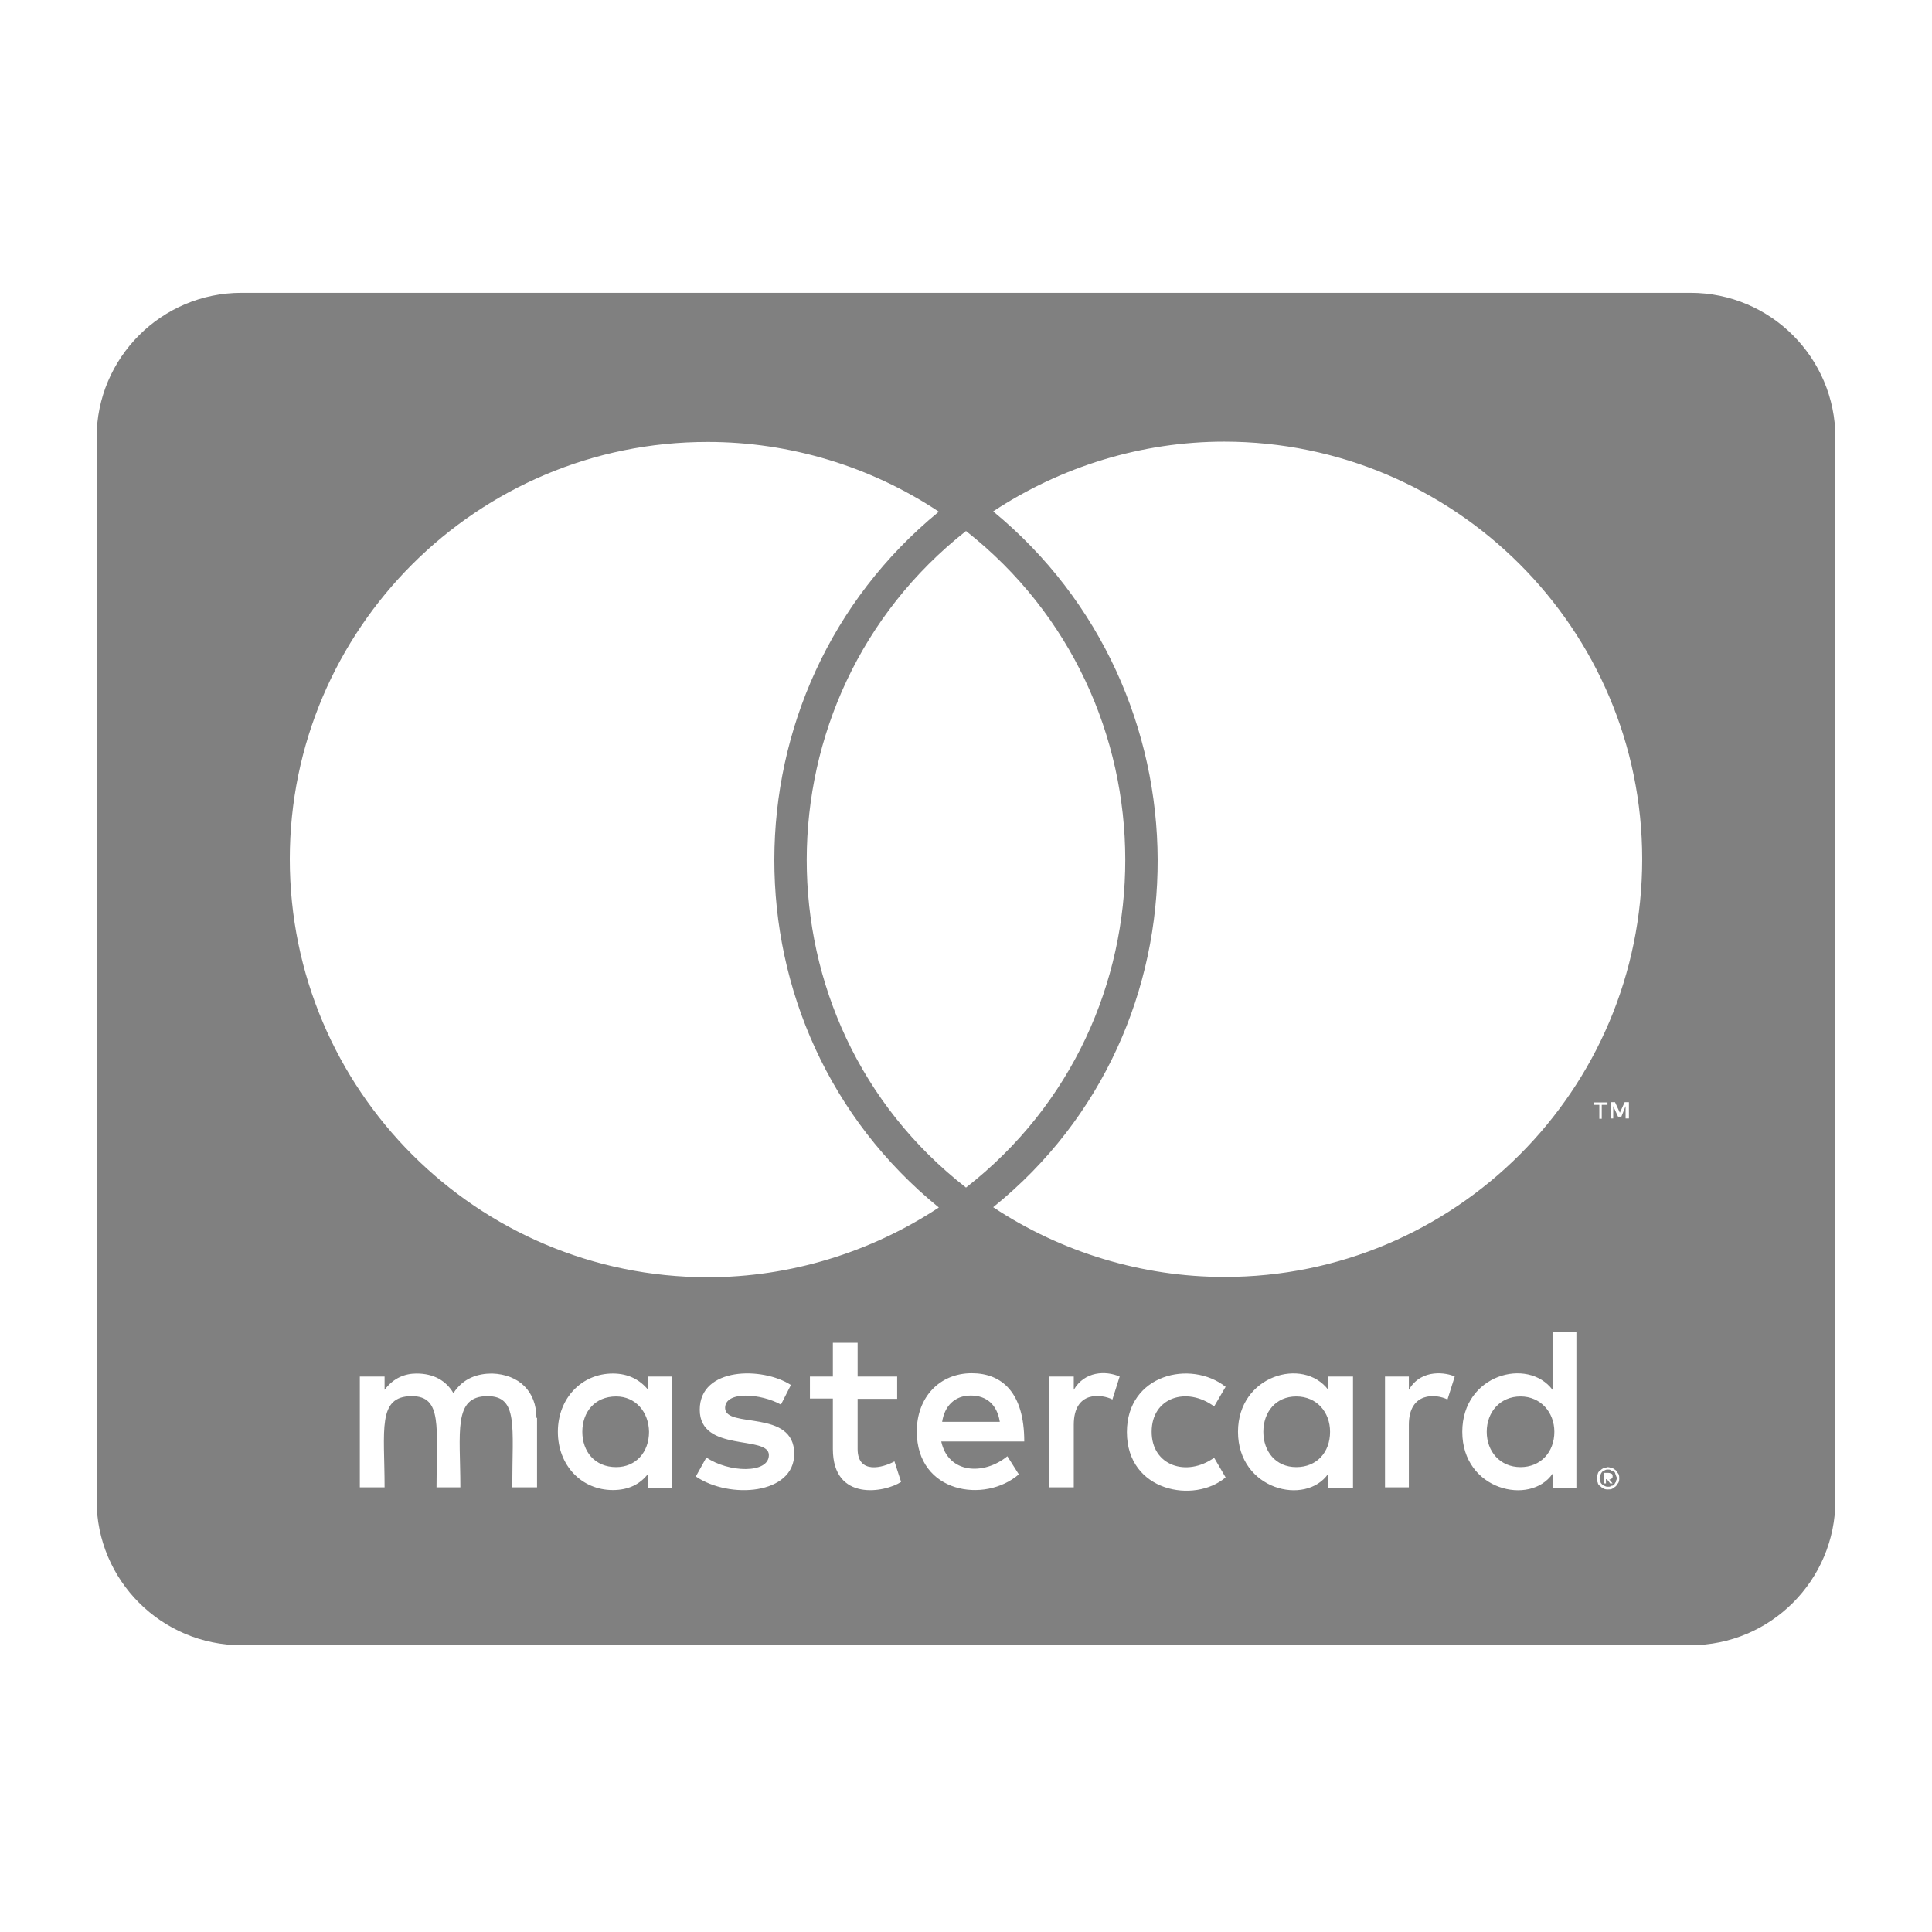 <svg xmlns="http://www.w3.org/2000/svg" viewBox="0 0 640 640"><!--!Font Awesome Free 7.1.0 by @fontawesome - https://fontawesome.com License - https://fontawesome.com/license/free Copyright 2025 Fonticons, Inc.--><path fill="#808080" d="M514.9 474.3C514.9 481.1 510.3 486 503.7 486C496.9 486 492.5 480.8 492.5 474.3C492.5 467.8 496.9 462.6 503.7 462.6C510.3 462.6 514.9 467.8 514.9 474.3zM204.1 462.6C197 462.6 192.9 467.8 192.9 474.3C192.9 480.8 197 486 204.1 486C210.6 486 215 481.1 215 474.3C214.9 467.8 210.6 462.6 204.1 462.6zM321.6 462.3C316.2 462.3 312.9 465.8 312.1 471L331.2 471C330.3 465.3 326.8 462.3 321.6 462.3zM429.4 462.6C422.6 462.6 418.5 467.8 418.5 474.3C418.5 480.8 422.6 486 429.4 486C436.2 486 440.6 481.1 440.6 474.3C440.6 467.8 436.2 462.6 429.4 462.6zM535.3 488.7C535.3 489 535.6 489.2 535.6 489.8C535.6 490.1 535.3 490.3 535.3 490.9C535 491.2 535 491.4 534.8 491.7C534.5 492 534.3 492.2 533.7 492.2C533.4 492.5 533.2 492.5 532.6 492.5C532.3 492.5 532.1 492.5 531.5 492.2C531.2 492.2 531 491.9 530.7 491.7C530.4 491.4 530.2 491.2 530.2 490.9C529.9 490.4 529.9 490.1 529.9 489.8C529.9 489.3 529.9 489 530.2 488.7C530.2 488.2 530.5 487.9 530.7 487.6C531 487.3 531.2 487.3 531.5 487.1C532 486.8 532.3 486.8 532.6 486.8C533.1 486.8 533.4 486.8 533.7 487.1C534.2 487.4 534.5 487.4 534.8 487.6C535.1 487.8 535 488.2 535.3 488.7zM533.1 490.1C533.6 490.1 533.6 489.8 533.9 489.8C534.2 489.5 534.2 489.3 534.2 489C534.2 488.7 534.2 488.5 533.9 488.2C533.6 488.2 533.4 487.9 532.8 487.9L531.2 487.9L531.2 491.4L532 491.4L532 490L532.3 490L533.4 491.4L534.2 491.4L533.1 490.1zM608 145L608 497C608 523.5 586.5 545 560 545L80 545C53.5 545 32 523.5 32 497L32 145C32 118.5 53.5 97 80 97L560 97C586.5 97 608 118.5 608 145zM96 284.6C96 361.1 158.1 423.1 234.5 423.1C261.7 423.1 288.4 414.9 311 400C238.1 340.7 238.6 228.8 311 169.5C288.4 154.5 261.7 146.4 234.5 146.4C158.1 146.3 96 208.4 96 284.6zM320 393.4C390.5 338.4 390.2 231.2 320 175.9C249.8 231.2 249.5 338.5 320 393.4zM177.7 469.7C177.7 461 172 455.3 163 455C158.4 455 153.5 456.4 150.2 461.5C147.8 457.4 143.7 455 138 455C134.2 455 130.4 456.4 127.4 460.4L127.4 456L119.2 456L119.2 492.7L127.4 492.7C127.4 473.8 124.9 462.5 136.4 462.5C146.6 462.5 144.6 472.7 144.6 492.7L152.5 492.7C152.5 474.4 150 462.5 161.5 462.5C171.7 462.5 169.7 472.5 169.7 492.7L177.9 492.7L177.9 469.7L177.7 469.7zM222.6 456L214.7 456L214.7 460.4C212 457.1 208.2 455 203 455C192.7 455 184.8 463.2 184.8 474.3C184.8 485.5 192.7 493.6 203 493.6C208.2 493.6 212 491.7 214.7 488.2L214.7 492.8L222.6 492.8L222.6 456zM263.1 481.6C263.1 466.6 240.2 473.4 240.2 466.4C240.2 460.7 252.1 461.6 258.7 465.3L262 458.8C252.6 452.7 231.8 452.8 231.8 467C231.8 481.3 254.7 475.3 254.7 482C254.7 488.3 241.2 487.8 234 482.8L230.5 489.1C241.7 496.7 263.1 495.1 263.1 481.6zM298.5 490.9L296.3 484.1C292.5 486.2 284.1 488.5 284.1 480L284.1 463.4L297.2 463.4L297.2 456L284.1 456L284.1 444.8L275.9 444.8L275.9 456L268.3 456L268.3 463.3L275.9 463.3L275.9 480C275.9 497.6 293.2 494.4 298.5 490.9zM311.8 477.5L339.3 477.5C339.3 461.3 331.9 454.9 321.9 454.9C311.3 454.9 303.7 462.8 303.7 474.2C303.7 494.7 326.3 498.1 337.5 488.4L333.7 482.4C325.9 488.8 314.1 488.2 311.8 477.5zM370.9 456C366.3 454 359.3 454.2 355.7 460.4L355.7 456L347.5 456L347.5 492.7L355.7 492.7L355.7 472C355.7 460.4 365.2 461.9 368.5 463.6L370.9 456zM381.5 474.3C381.5 462.9 393.1 459.2 402.2 465.9L406 459.4C394.4 450.3 373.3 455.3 373.3 474.4C373.3 494.2 395.7 498.2 406 489.4L402.2 482.9C393 489.4 381.5 485.5 381.5 474.3zM448.2 456L440 456L440 460.4C431.7 449.4 410.1 455.6 410.1 474.3C410.1 493.5 432.5 499 440 488.2L440 492.8L448.2 492.8L448.2 456zM481.9 456C479.5 454.8 470.9 453.1 466.7 460.4L466.7 456L458.8 456L458.8 492.7L466.7 492.7L466.7 472C466.7 461 475.7 461.7 479.5 463.6L481.9 456zM522.2 441.1L514.3 441.1L514.3 460.4C506.1 449.5 484.4 455.3 484.4 474.3C484.4 493.7 506.9 498.9 514.3 488.2L514.3 492.8L522.2 492.8L522.2 441.1zM529.8 366L529.8 370.6L530.6 370.6L530.6 366L532.5 366L532.5 365.2L527.9 365.2L527.9 366L529.8 366zM536.4 489.8C536.4 489.3 536.4 488.7 536.1 488.2C535.8 487.9 535.6 487.4 535.3 487.1C535 486.8 534.5 486.6 534.2 486.3C533.7 486.3 533.1 486 532.6 486C532.3 486 531.8 486.3 531.2 486.3C530.7 486.6 530.4 486.8 530.1 487.1C529.6 487.4 529.3 487.9 529.3 488.2C529 488.7 529 489.3 529 489.8C529 490.1 529 490.6 529.3 491.2C529.3 491.5 529.6 492 530.1 492.3C530.4 492.6 530.6 492.8 531.2 493.1C531.7 493.4 532.3 493.4 532.6 493.4C533.1 493.4 533.7 493.4 534.2 493.1C534.5 492.8 535 492.6 535.3 492.3C535.6 492 535.8 491.5 536.1 491.2C536.4 490.6 536.4 490.1 536.4 489.8zM539.6 365.1L538.2 365.1L536.6 368.6L535 365.1L533.6 365.1L533.6 370.5L534.4 370.5L534.4 366.4L536 369.9L537.1 369.9L538.5 366.4L538.5 370.5L539.6 370.5L539.6 365.1zM544 284.6C544 208.4 481.9 146.3 405.5 146.3C378.3 146.3 351.6 154.5 329 169.4C401.1 228.7 402.2 340.9 329 399.9C351.6 414.9 378.5 423 405.5 423C481.9 423.1 544 361.1 544 284.6z"/></svg>